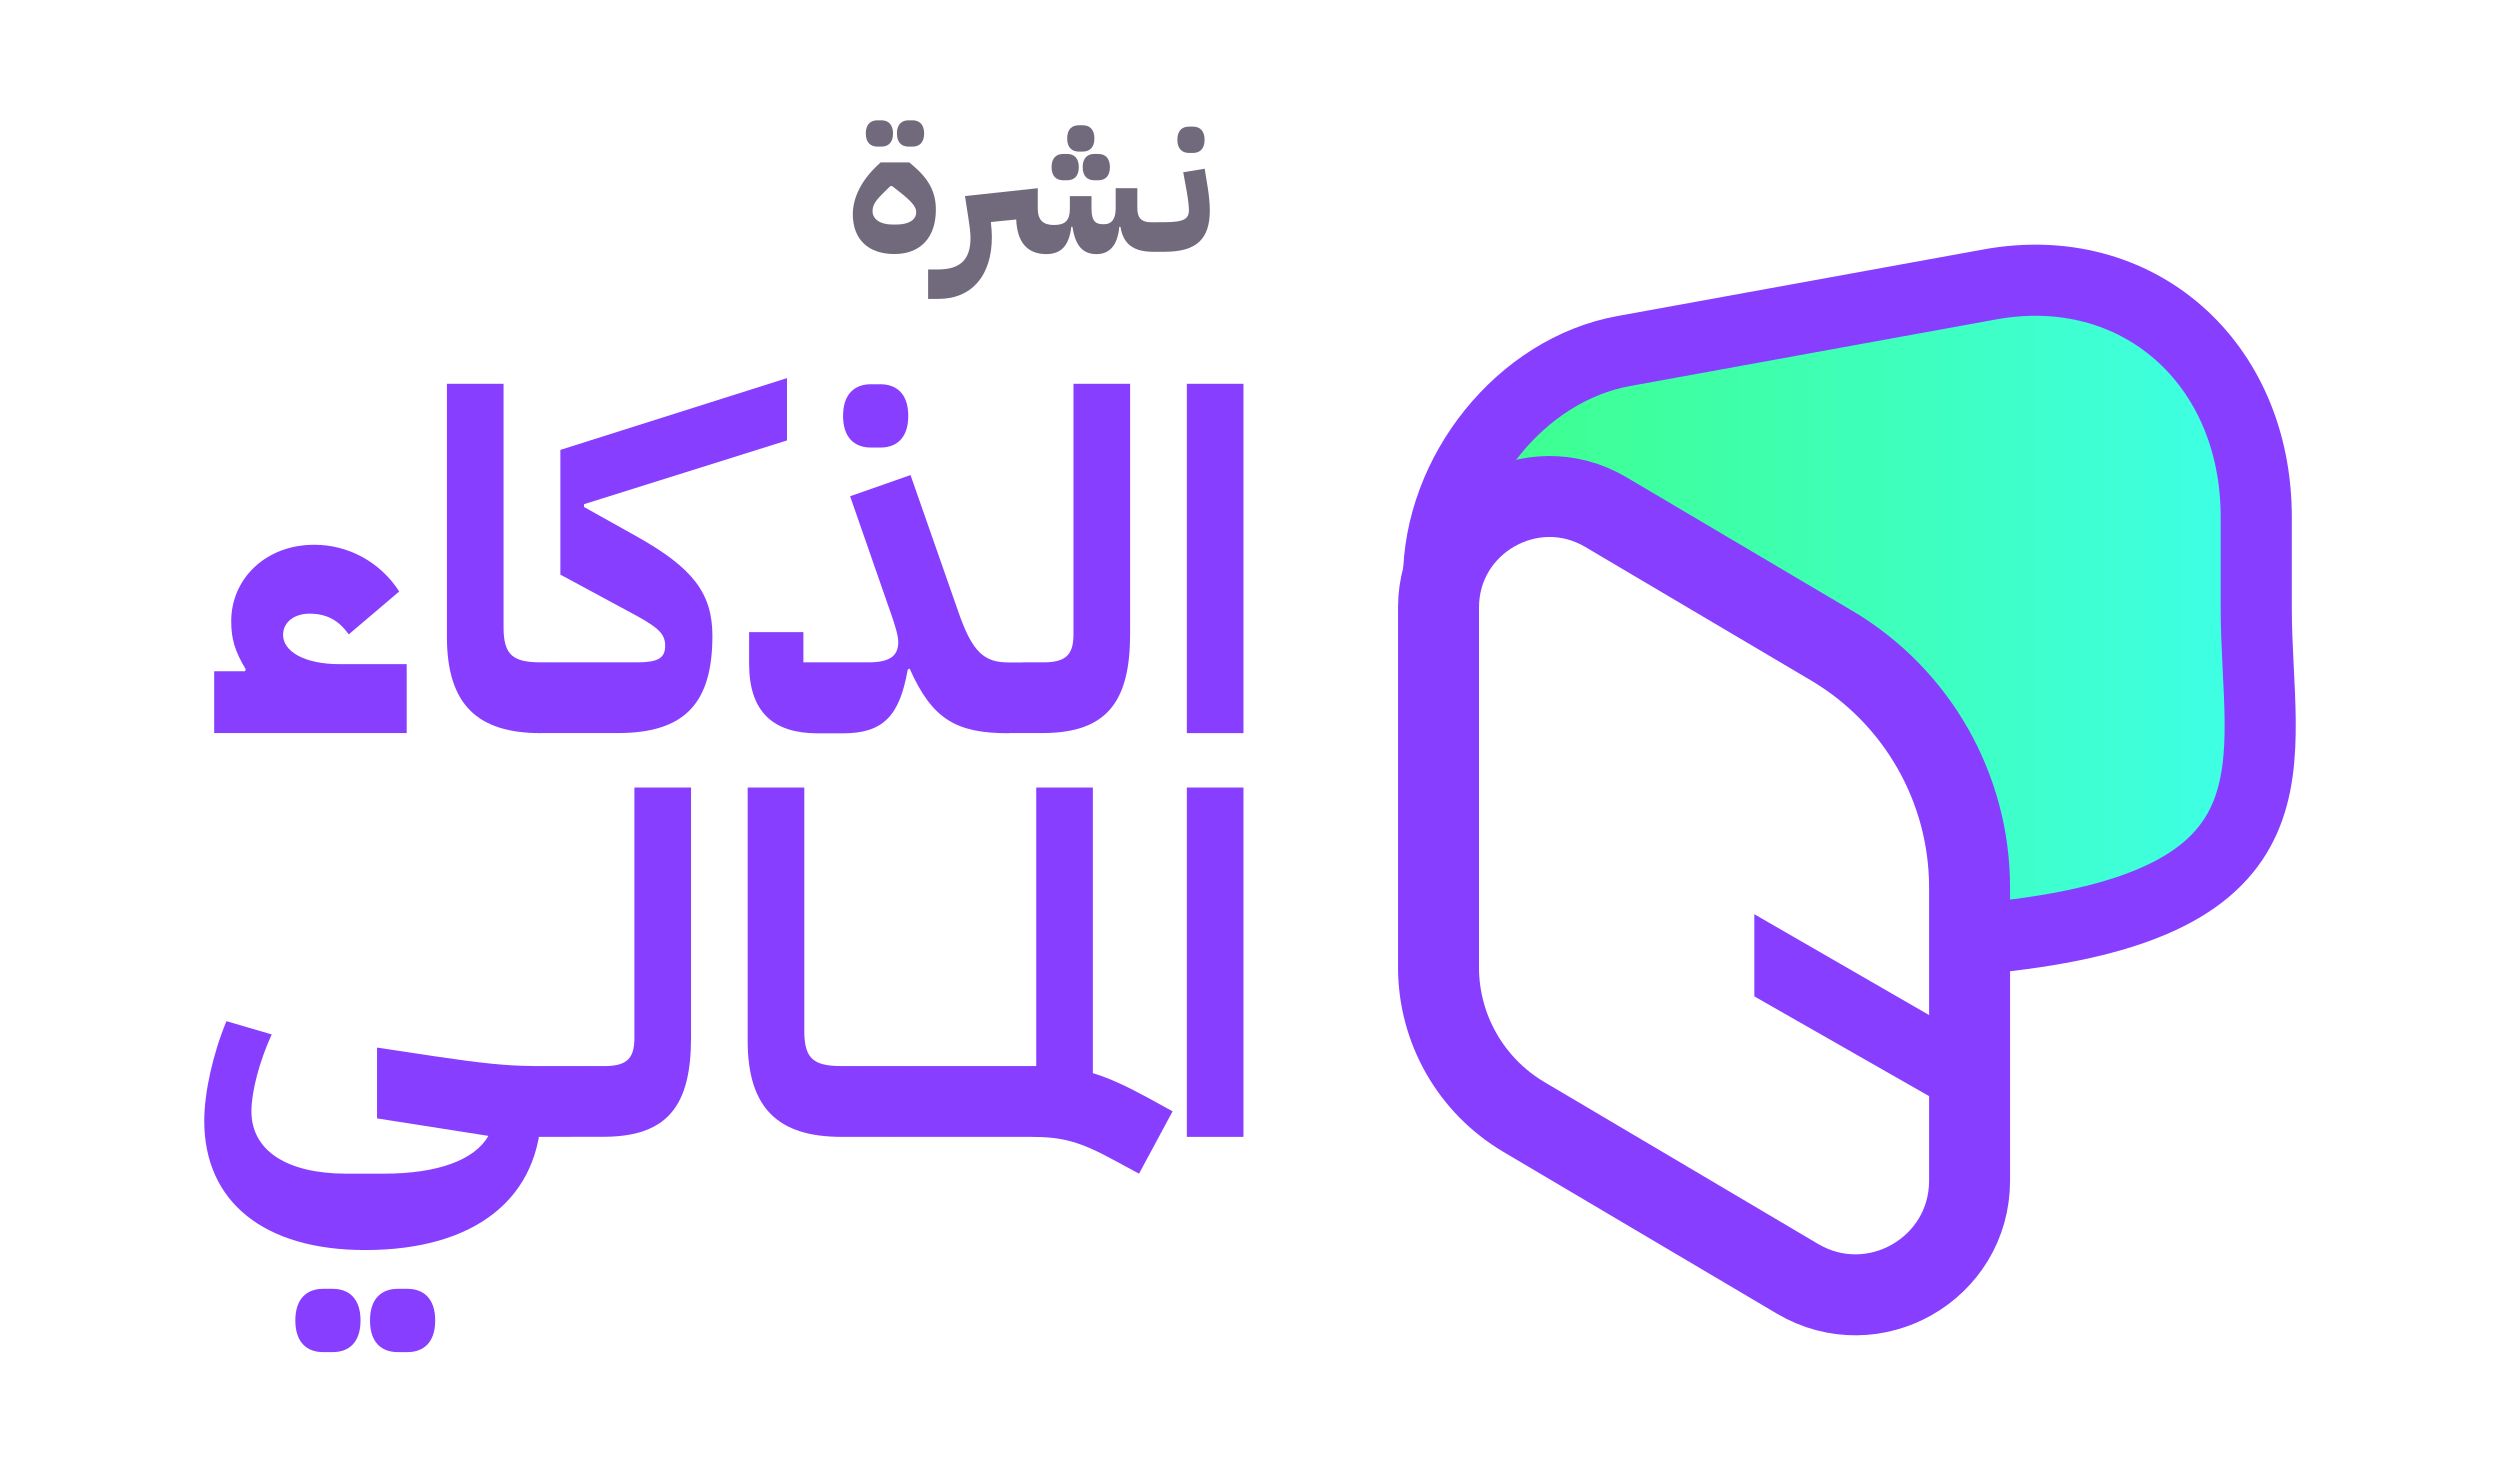 <?xml version="1.0" encoding="utf-8"?>
<!-- Generator: Adobe Illustrator 27.9.0, SVG Export Plug-In . SVG Version: 6.00 Build 0)  -->
<svg version="1.1" id="Layer_1" xmlns="http://www.w3.org/2000/svg" xmlns:xlink="http://www.w3.org/1999/xlink" x="0px" y="0px"
	 viewBox="0 0 277.23 163.28" style="enable-background:new 0 0 277.23 163.28;" xml:space="preserve">
<style type="text/css">
	.st0{fill:url(#SVGID_1_);stroke:#873EFF;stroke-width:7.886;stroke-miterlimit:10;}
	.st1{fill:#873EFF;}
	.st2{fill:#706A7C;}
	.st3{fill:none;stroke:#873EFF;stroke-width:8.978;stroke-miterlimit:10;}
</style>
<g>
	<linearGradient id="SVGID_1_" gradientUnits="userSpaceOnUse" x1="159.524" y1="67.737" x2="250.639" y2="67.737">
		<stop  offset="0" style="stop-color:#3EFF86"/>
		<stop  offset="1" style="stop-color:#3EFFE7"/>
	</linearGradient>
	<path class="st0" d="M250.2,67.43V57.34c0-17.22-13.23-28.77-29.54-25.8l-40.61,7.39c-11.34,2.06-20.53,13.43-20.53,25.4v0
		c0,0.65,0.03,1.28,0.05,1.92c0.77-8.86,10.63-14.12,18.5-9.46l25.03,14.8c9.48,5.61,15.3,15.81,15.3,26.83v5.97l2.25-0.41
		C256.58,100.38,250.2,84.65,250.2,67.43z"/>
	<g>
		<path class="st1" d="M23.75,74.44h3.4l0.11-0.21c-1.2-1.99-1.62-3.35-1.62-5.34c0-4.71,3.82-8.48,9.21-8.48
			c3.82,0,7.33,1.94,9.42,5.18l-5.6,4.76c-1.1-1.57-2.46-2.3-4.35-2.3c-1.67,0-2.93,0.94-2.93,2.35c0,1.78,2.25,3.25,6.28,3.25h7.43
			v7.64H23.75V74.44z"/>
		<path class="st1" d="M49.56,70.62V42.56h6.28v27.01c0,3.14,1.1,3.88,4.19,3.88h1.57v6.28l-1.57,1.57h-0.05
			C52.97,81.3,49.56,78.16,49.56,70.62z"/>
		<path class="st1" d="M60.04,75.02l1.57-1.57h9.01c2.35,0,3.14-0.47,3.14-1.83c0-1.26-0.63-1.94-3.19-3.35l-8.43-4.55V49.89
			l25.13-7.96v6.91l-22.51,7.07v0.31l5.81,3.25c6.28,3.51,8.43,6.33,8.43,11.04c0,7.38-2.98,10.78-10.47,10.78h-8.48V75.02z"/>
		<path class="st1" d="M83.07,73.6V70.1h6.02v3.35h7.17c2.3,0,3.35-0.63,3.35-2.25c0-0.73-0.37-1.88-0.73-2.93l-4.61-13.24l6.7-2.35
			l5.29,15.13c1.57,4.55,2.88,5.65,5.6,5.65h1.57v6.28l-1.57,1.57c-5.81,0-8.48-1.52-10.99-7.17l-0.21,0.11
			c-0.89,5.08-2.67,7.07-7.17,7.07h-2.88C85.74,81.3,83.07,78.95,83.07,73.6z M93.49,46.12c0-2.46,1.31-3.51,3.09-3.51h1.05
			c1.78,0,3.09,1.05,3.09,3.51c0,2.46-1.31,3.51-3.09,3.51h-1.05C94.8,49.63,93.49,48.58,93.49,46.12z"/>
		<path class="st1" d="M111.87,75.02l1.57-1.57h2.3c2.62,0,3.3-1,3.3-3.14V42.56h6.28v27.74c0,7.49-2.56,10.94-9.58,10.99h-3.88
			V75.02z"/>
		<path class="st1" d="M131.61,42.56h6.28V81.3h-6.28V42.56z"/>
		<path class="st1" d="M22.65,124.29c0-3.09,0.94-7.38,2.46-11.05l5.02,1.47c-1.36,2.98-2.25,6.33-2.25,8.53
			c0,4.35,3.93,6.91,10.52,6.91h4.19c5.97,0,10.05-1.52,11.57-4.19l-12.35-1.94v-7.85l6.23,0.94c5.29,0.79,8.27,1.1,11.1,1.1v3.35
			l0.89,1.36c0,9.89-7.28,15.7-19.52,15.7C29.3,138.63,22.65,133.29,22.65,124.29z M32.75,146.43c0-2.46,1.31-3.51,3.09-3.51h1.05
			c1.78,0,3.09,1.05,3.09,3.51c0,2.46-1.31,3.51-3.09,3.51h-1.05C34.06,149.94,32.75,148.89,32.75,146.43z M41.03,146.43
			c0-2.46,1.31-3.51,3.09-3.51h1.05c1.78,0,3.09,1.05,3.09,3.51c0,2.46-1.31,3.51-3.09,3.51h-1.05
			C42.33,149.94,41.03,148.89,41.03,146.43z"/>
		<path class="st1" d="M57.57,119.79l1.57-1.57h5.6v6.28l-1.57,1.57h-5.6V119.79z"/>
		<path class="st1" d="M63.18,119.79l1.57-1.57h2.3c2.62,0,3.3-1,3.3-3.14V87.33h6.28v27.74c0,7.49-2.56,10.94-9.58,10.99h-3.88
			V119.79z"/>
		<path class="st1" d="M82.91,115.39V87.33h6.28v27.01c0,3.14,1.1,3.88,4.19,3.88h1.57v6.28l-1.57,1.57h-0.05
			C86.32,126.07,82.91,122.93,82.91,115.39z"/>
		<path class="st1" d="M93.39,119.79l1.57-1.57h5.6v6.28l-1.57,1.57h-5.6V119.79z"/>
		<path class="st1" d="M98.99,119.79l1.57-1.57h5.6v6.28l-1.57,1.57h-5.6V119.79z"/>
		<path class="st1" d="M104.59,119.79l1.57-1.57h5.6v6.28l-1.57,1.57h-5.6V119.79z"/>
		<path class="st1" d="M123.7,128.74c-3.93-2.15-5.81-2.67-9.42-2.67h-4.08v-6.28l1.57-1.57h3.14V87.33h6.28V119
			c1.88,0.58,3.77,1.46,6.28,2.83l2.56,1.41l-3.72,6.91L123.7,128.74z"/>
		<path class="st1" d="M131.61,87.33h6.28v38.74h-6.28V87.33z"/>
	</g>
	<g>
		<path class="st2" d="M94.57,23.75c0-1.72,0.87-3.64,2.64-5.32l0.44-0.42h3.18l0.46,0.39c1.74,1.48,2.49,2.94,2.49,4.86
			c0,3.07-1.7,4.91-4.6,4.91S94.57,26.54,94.57,23.75z M96.01,14.8c0-1.03,0.55-1.46,1.29-1.46h0.44c0.74,0,1.29,0.44,1.29,1.46
			c0,1.02-0.54,1.46-1.29,1.46H97.3C96.56,16.26,96.01,15.83,96.01,14.8z M99.4,24.9c1.37,0,2.2-0.52,2.2-1.37
			c0-0.52-0.35-1.09-1.92-2.31l-0.76-0.59h-0.18l-0.63,0.61c-1,0.98-1.35,1.46-1.35,2.18c0,0.87,0.83,1.48,2.2,1.48H99.4z
			 M99.46,14.8c0-1.03,0.55-1.46,1.29-1.46h0.44c0.74,0,1.29,0.44,1.29,1.46c0,1.02-0.54,1.46-1.29,1.46h-0.44
			C100.01,16.26,99.46,15.83,99.46,14.8z"/>
		<path class="st2" d="M102.91,29.88H104c2.4,0,3.62-1,3.62-3.49c0-0.65-0.11-1.4-0.24-2.25l-0.37-2.4l8.07-0.87v2.25
			c0,1.26,0.57,1.83,1.79,1.83c1.24,0,1.77-0.48,1.77-1.83v-1.37h2.4v1.37c0,1.2,0.3,1.74,1.22,1.74h0.22
			c0.76,0,1.24-0.54,1.24-1.74v-2.25h2.4v2.25c0,1.05,0.48,1.53,1.53,1.53h0.87v2.62l-0.65,0.65c-2.2,0-3.32-0.87-3.62-2.77h-0.13
			c-0.18,2.07-1.09,3.03-2.53,3.03c-1.53,0-2.36-0.96-2.66-3.03h-0.13c-0.24,2.07-1.11,3.03-2.79,3.03
			c-2.05-0.02-3.21-1.25-3.32-3.84l-2.81,0.28c0.07,0.65,0.11,1.22,0.11,1.66c0,4.19-2.14,6.87-5.96,6.87h-1.11V29.88z
			 M116.61,18.53c0-1.02,0.54-1.46,1.29-1.46h0.44c0.74,0,1.29,0.44,1.29,1.46c0,1.03-0.54,1.46-1.29,1.46h-0.44
			C117.16,19.99,116.61,19.56,116.61,18.53z M118.34,15.35c0-1.03,0.54-1.46,1.29-1.46h0.44c0.74,0,1.29,0.44,1.29,1.46
			s-0.54,1.46-1.29,1.46h-0.44C118.88,16.81,118.34,16.37,118.34,15.35z M120.06,18.53c0-1.02,0.55-1.46,1.29-1.46h0.44
			c0.74,0,1.29,0.44,1.29,1.46c0,1.03-0.54,1.46-1.29,1.46h-0.44C120.61,19.99,120.06,19.56,120.06,18.53z"/>
		<path class="st2" d="M127.88,25.29l0.65-0.65h0.63c2.09,0,2.68-0.35,2.68-1.33c0-0.44-0.07-1.09-0.26-2.18l-0.37-2.03l2.38-0.39
			l0.33,2.03c0.13,0.79,0.24,1.86,0.24,2.58c0,3.16-1.44,4.6-5,4.6h-1.29V25.29z M130.56,15.5c0-1.03,0.54-1.46,1.29-1.46h0.44
			c0.74,0,1.29,0.44,1.29,1.46c0,1.02-0.54,1.46-1.29,1.46h-0.44C131.11,16.96,130.56,16.52,130.56,15.5z"/>
	</g>
	<path class="st3" d="M199.33,141.81l-30.35-17.95c-5.86-3.47-9.46-9.77-9.46-16.59v-39.9c0-9.52,10.36-15.43,18.56-10.58
		l25.03,14.8c9.48,5.61,15.3,15.81,15.3,26.83v32.5C218.41,140.72,207.76,146.79,199.33,141.81z"/>
	<polygon class="st1" points="194.54,110.49 216.65,123.11 215.18,113.29 194.54,101.38 	"/>
</g>
</svg>
